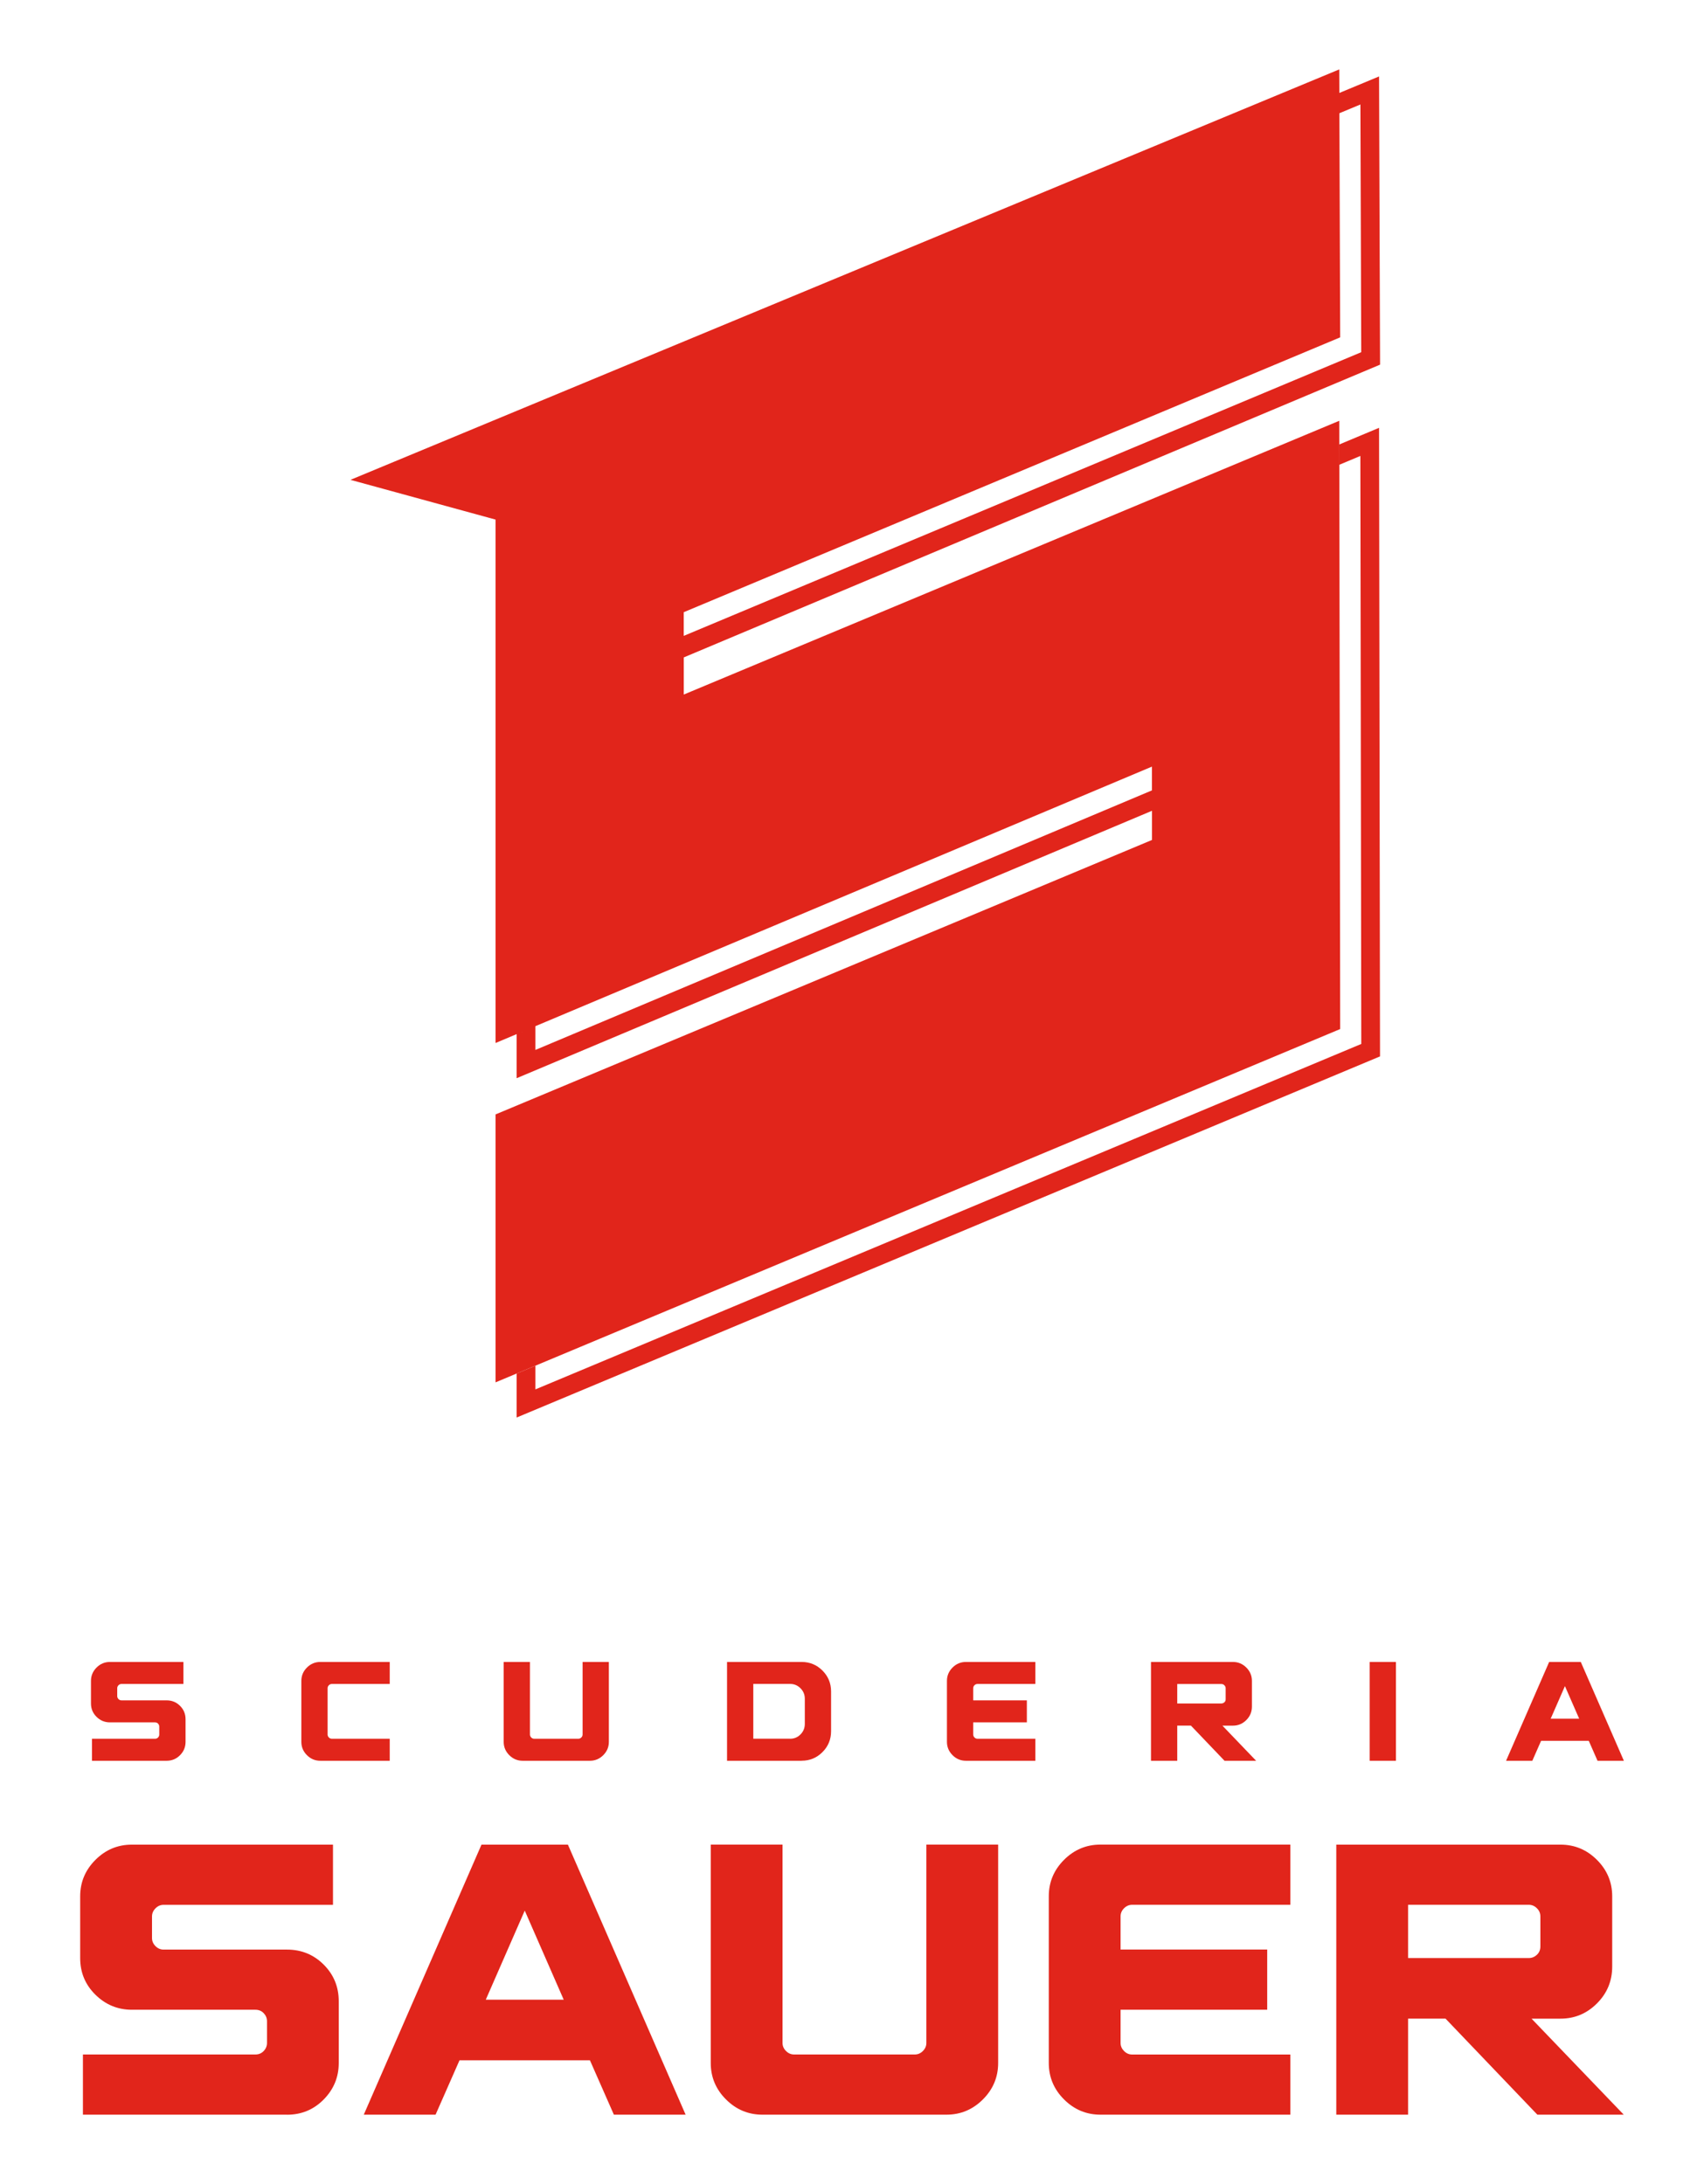 <?xml version="1.0" encoding="UTF-8"?>
<svg id="Ebene_1" data-name="Ebene 1" xmlns="http://www.w3.org/2000/svg" width="390" height="500" viewBox="0 0 390 500">
  <defs>
    <style>
      .cls-1 {
        fill-rule: evenodd;
      }

      .cls-1, .cls-2 {
        fill: #e1251b;
      }
    </style>
  </defs>
  <path class="cls-1" d="M113.42,255.11v61.35l193.31-80.88-.21-139.25-150.02,62.67v-8.5l159.36-67.02-.23-65.98-9.09,3.78-.02-5.39L80.21,109.85l33.21,9.1v119.82l7.49-3.15-2.66,1.12v10.09l145.41-61.22v6.68l-150.24,62.83ZM306.73,77.23l-.18-51.31,4.81-2,.19,56.71-155.06,64.94v-5.42l150.24-62.92ZM122.54,240.36v-5.44l141.11-59.42v5.44l-141.11,59.42Z"/>
  <polygon class="cls-1" points="306.53 101.75 306.53 106.4 311.35 104.38 311.56 238.99 122.54 318.07 122.54 312.65 118.25 314.44 118.25 324.51 315.85 241.84 315.63 97.94 306.53 101.75"/>
  <path class="cls-2" d="M38.14,403.09H21.05v-5.04h14.44c.28,0,.51-.1,.69-.29,.18-.19,.27-.42,.27-.68v-1.81c0-.26-.09-.48-.27-.68-.18-.19-.42-.29-.69-.29h-10.34c-1.18,0-2.2-.42-3.05-1.26-.85-.84-1.28-1.86-1.28-3.07v-5.17c0-1.18,.43-2.2,1.28-3.05,.85-.85,1.87-1.28,3.05-1.28h16.83v5.04h-14.18c-.26,0-.48,.1-.68,.29-.19,.19-.29,.42-.29,.68v1.81c0,.26,.1,.48,.29,.68,.19,.19,.42,.29,.68,.29h10.34c1.21,0,2.23,.42,3.07,1.26,.84,.84,1.26,1.86,1.26,3.07v5.17c0,1.19-.42,2.2-1.26,3.05-.84,.85-1.86,1.28-3.07,1.28Z"/>
  <path class="cls-2" d="M89.2,403.09h-15.9c-1.18,0-2.2-.43-3.05-1.28-.85-.85-1.28-1.87-1.28-3.05v-13.96c0-1.18,.43-2.2,1.28-3.05,.85-.85,1.87-1.28,3.05-1.28h15.9v5.04h-13.25c-.26,0-.48,.1-.68,.29-.19,.19-.29,.42-.29,.68v10.6c0,.26,.1,.48,.29,.68,.19,.19,.42,.29,.68,.29h13.25v5.04Z"/>
  <path class="cls-2" d="M135.02,403.09h-15.41c-1.18,0-2.2-.43-3.05-1.28-.85-.85-1.28-1.87-1.28-3.05v-18.29h6.01v16.61c0,.26,.1,.48,.29,.68,.19,.19,.42,.29,.68,.29h10.11c.26,0,.48-.1,.68-.29,.19-.19,.29-.42,.29-.68v-16.61h6.01v18.29c0,1.19-.43,2.2-1.28,3.05-.85,.85-1.87,1.28-3.05,1.28Z"/>
  <path class="cls-2" d="M183.49,403.09h-17.09v-22.62h17.09c1.85,0,3.44,.66,4.75,1.97,1.31,1.31,1.97,2.91,1.97,4.78v9.11c0,1.87-.66,3.47-1.97,4.78s-2.9,1.97-4.75,1.97Zm-2.65-5.04c.93,0,1.72-.33,2.37-.99,.66-.66,.99-1.46,.99-2.41v-5.75c0-.95-.33-1.75-.99-2.41-.66-.66-1.45-.99-2.37-.99h-8.43v12.54h8.43Z"/>
  <path class="cls-2" d="M236.96,403.09h-15.9c-1.18,0-2.2-.43-3.05-1.28s-1.28-1.87-1.28-3.05v-13.96c0-1.18,.43-2.2,1.28-3.05,.85-.85,1.87-1.28,3.05-1.28h15.9v5.04h-13.25c-.26,0-.48,.1-.68,.29-.19,.19-.29,.42-.29,.68v2.78h12.28v5.04h-12.28v2.78c0,.26,.1,.48,.29,.68,.19,.19,.42,.29,.68,.29h13.25v5.04Z"/>
  <path class="cls-2" d="M287.5,403.09h-7.24l-7.69-8.05h-3.13v8.05h-6.01v-22.62h18.77c1.18,0,2.2,.43,3.05,1.28,.85,.85,1.28,1.87,1.28,3.05v5.88c0,1.21-.43,2.24-1.28,3.09s-1.87,1.28-3.05,1.28h-2.42l7.72,8.05Zm-7.95-13.12c.26,0,.48-.09,.68-.27s.29-.41,.29-.69v-2.52c0-.26-.1-.48-.29-.68s-.42-.29-.68-.29h-10.11v4.46h10.11Z"/>
  <path class="cls-2" d="M319.49,403.09h-6.01v-22.62h6.01v22.62Z"/>
  <path class="cls-2" d="M371.64,403.09h-6.01l-2-4.56h-10.92l-2,4.56h-6.01l9.86-22.62h7.24l9.86,22.62Zm-10.21-9.63l-3.26-7.46-3.26,7.46h6.53Z"/>
  <path class="cls-2" d="M65.7,484.11H18.98v-13.78H58.46c.76,0,1.4-.27,1.9-.8,.5-.53,.75-1.15,.75-1.85v-4.95c0-.71-.25-1.32-.75-1.85-.5-.53-1.13-.79-1.9-.79H30.19c-3.24,0-6.02-1.15-8.35-3.44-2.33-2.3-3.49-5.09-3.49-8.39v-14.13c0-3.24,1.16-6.02,3.49-8.35,2.32-2.33,5.11-3.49,8.35-3.49h46.02v13.78H37.44c-.71,0-1.32,.27-1.85,.8-.53,.53-.8,1.15-.8,1.85v4.95c0,.71,.27,1.33,.8,1.86,.53,.53,1.15,.79,1.85,.79h28.26c3.3,0,6.09,1.15,8.39,3.44,2.3,2.3,3.44,5.09,3.44,8.39v14.13c0,3.24-1.15,6.02-3.44,8.35-2.3,2.33-5.09,3.49-8.39,3.49Z"/>
  <path class="cls-2" d="M156.93,484.11h-16.43l-5.48-12.45h-29.85l-5.48,12.45h-16.43l26.94-61.82h19.78l26.94,61.82Zm-27.91-26.32l-8.92-20.4-8.92,20.4h17.84Z"/>
  <path class="cls-2" d="M216.64,484.11h-42.13c-3.24,0-6.02-1.16-8.35-3.49-2.33-2.32-3.49-5.11-3.49-8.35v-49.99h16.43v45.4c0,.71,.26,1.32,.79,1.85s1.15,.8,1.85,.8h27.64c.71,0,1.32-.27,1.85-.8,.53-.53,.79-1.15,.79-1.85v-45.4h16.43v49.99c0,3.24-1.16,6.02-3.49,8.35-2.33,2.33-5.11,3.49-8.35,3.49Z"/>
  <path class="cls-2" d="M295.33,484.11h-43.45c-3.24,0-6.02-1.16-8.35-3.49-2.33-2.32-3.49-5.11-3.49-8.35v-38.15c0-3.24,1.16-6.02,3.49-8.35,2.33-2.33,5.11-3.49,8.35-3.49h43.45v13.78h-36.21c-.71,0-1.32,.27-1.86,.8-.53,.53-.79,1.15-.79,1.85v7.6h33.56v13.78h-33.56v7.6c0,.71,.27,1.32,.79,1.85,.53,.53,1.15,.8,1.86,.8h36.21v13.78Z"/>
  <path class="cls-2" d="M371.64,484.11h-19.78l-21.02-21.99h-8.57v21.99h-16.43v-61.82h51.31c3.24,0,6.02,1.16,8.35,3.49,2.33,2.33,3.49,5.11,3.49,8.35v16.07c0,3.3-1.16,6.11-3.49,8.44-2.33,2.33-5.11,3.49-8.35,3.49h-6.62l21.11,21.99Zm-21.73-35.86c.71,0,1.32-.25,1.85-.75,.53-.5,.79-1.13,.79-1.9v-6.89c0-.71-.26-1.33-.79-1.85-.53-.53-1.15-.8-1.85-.8h-27.64v12.19h27.64Z"/>
</svg>